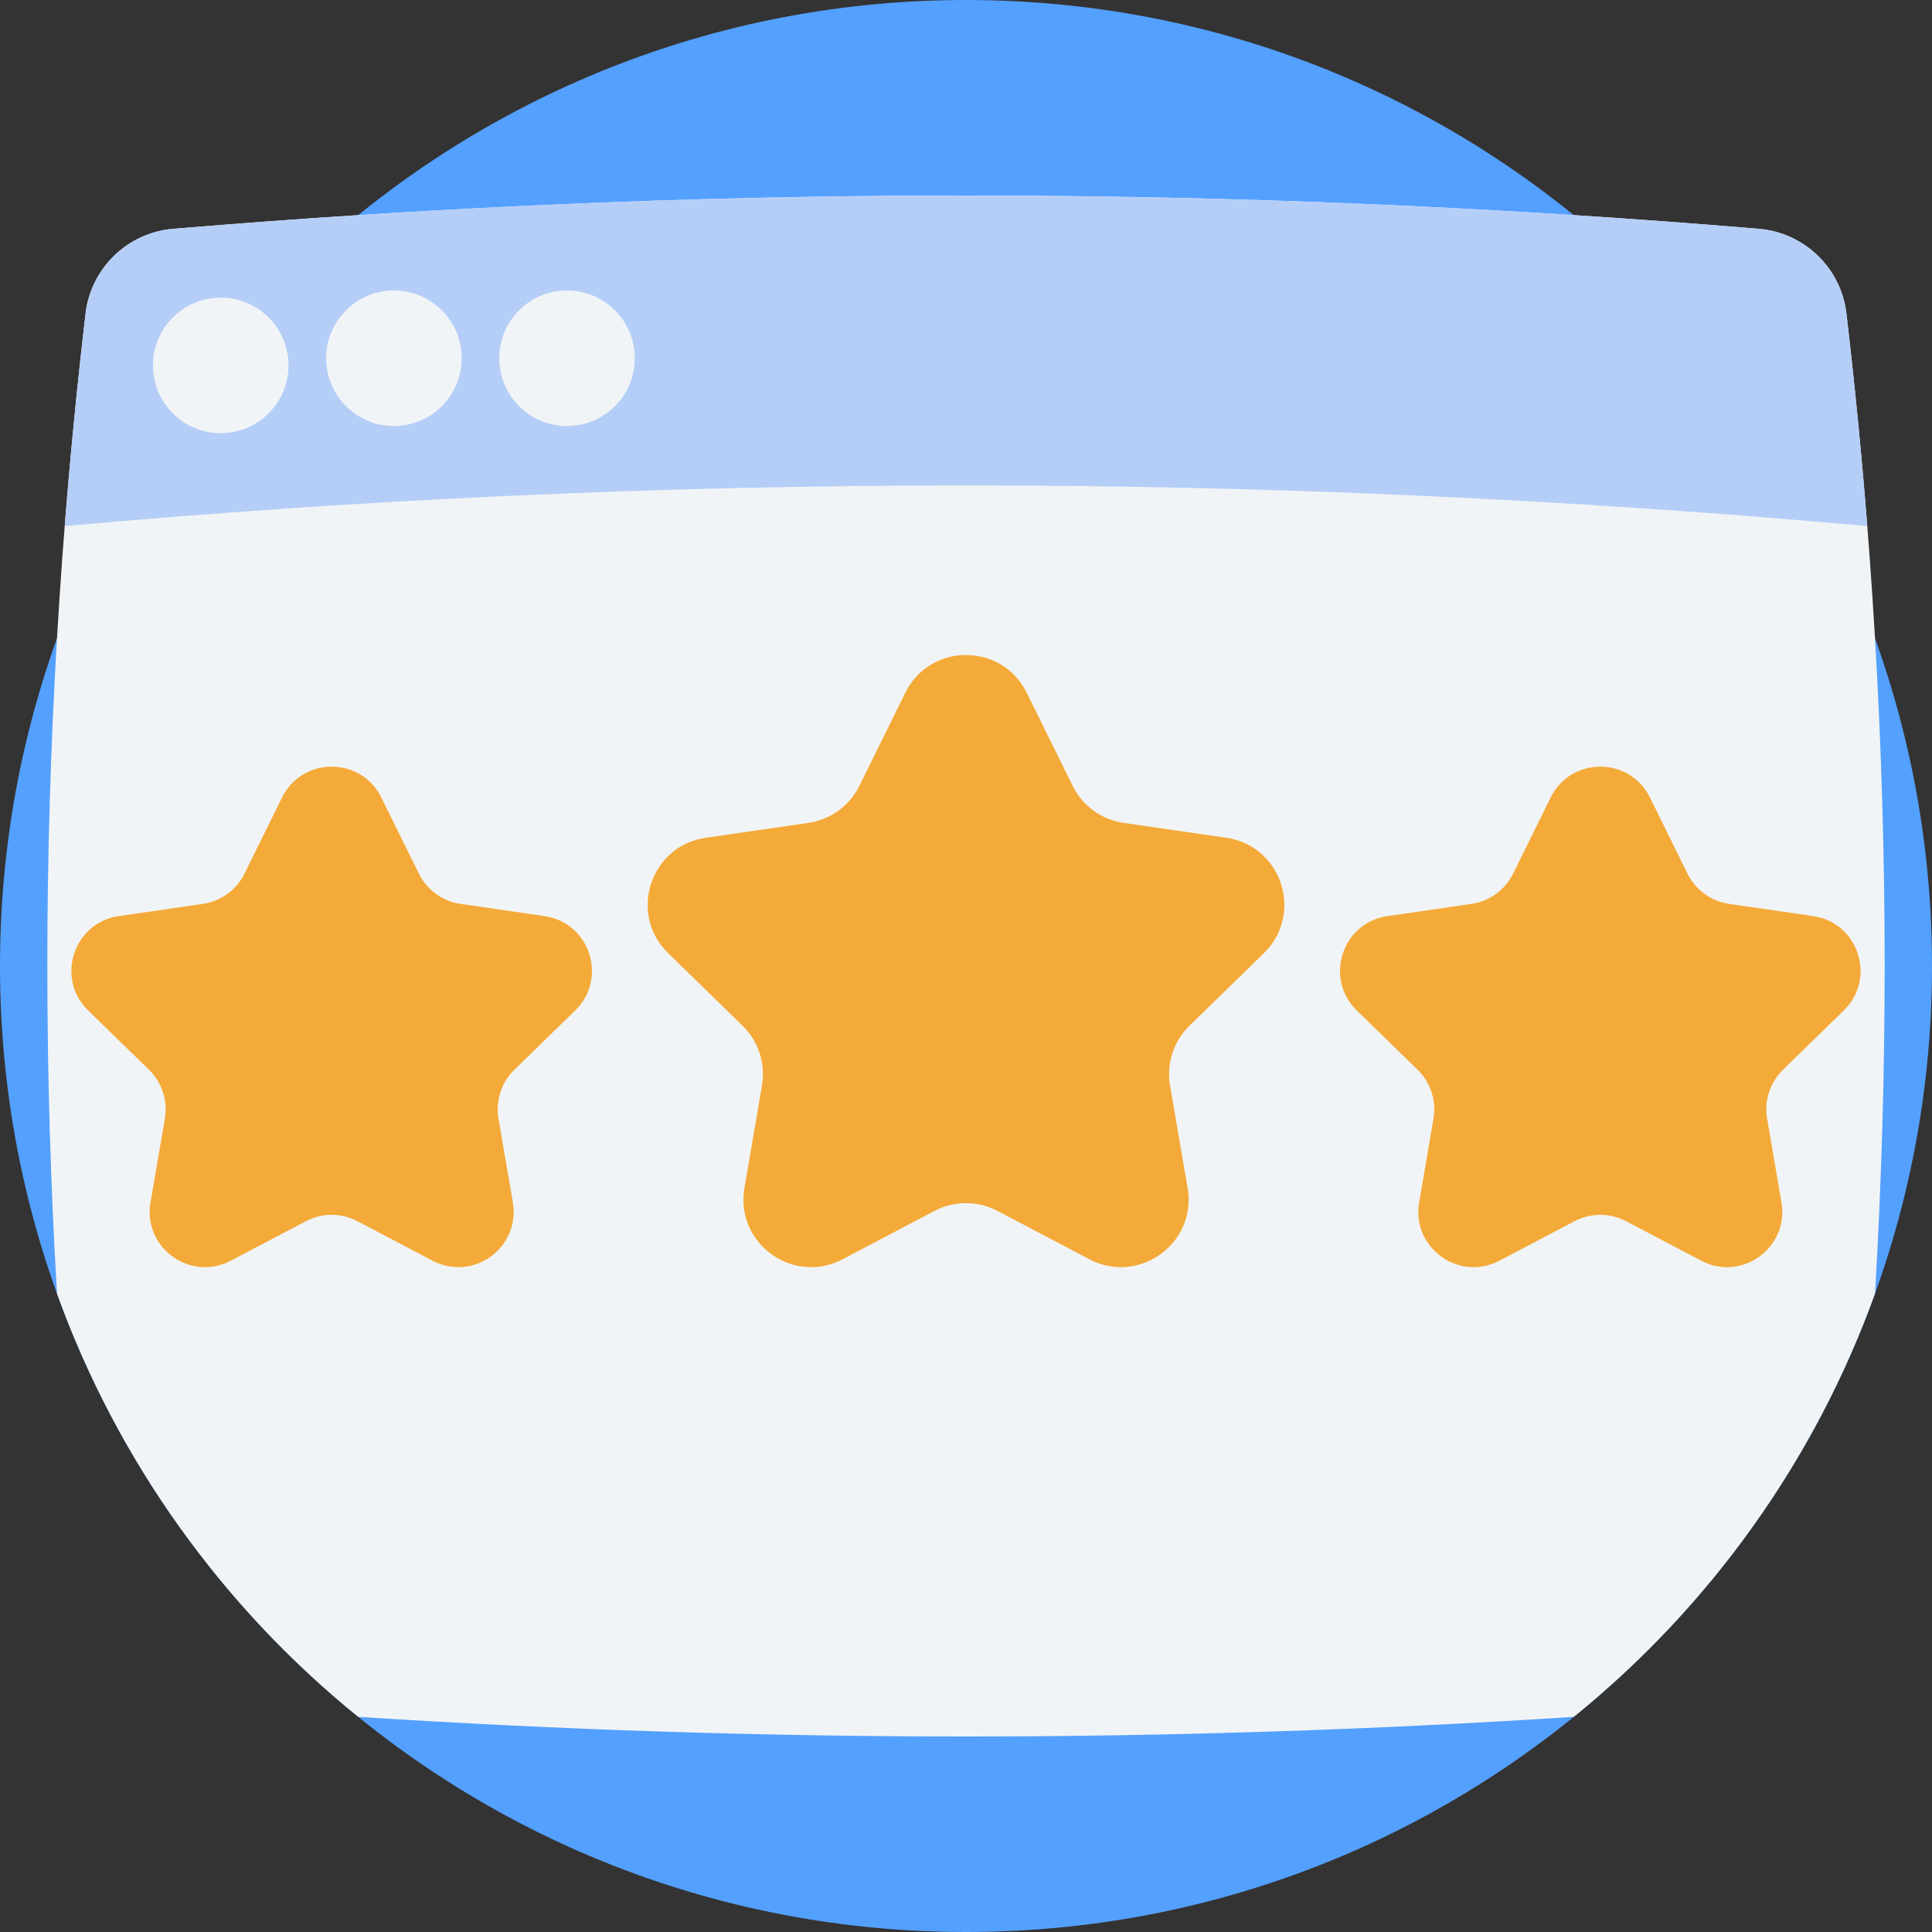 <svg width="48" height="48" viewBox="0 0 48 48" fill="none" xmlns="http://www.w3.org/2000/svg">
<rect x="0" y="0" width="48" height="48" fill="#333333" stroke="none"/>
<g clip-path="url(#clip0_9323_182)">
<path d="M24 48C37.255 48 48 37.255 48 24C48 10.745 37.255 0 24 0C10.745 0 0 10.745 0 24C0 37.255 10.745 48 24 48Z" fill="#54A0FF"/>
<path d="M46.584 32.137C45.086 36.297 42.471 39.924 39.099 42.655C29.033 43.305 18.966 43.305 8.901 42.655C5.529 39.924 2.914 36.297 1.416 32.137C1.096 26.712 1.096 21.288 1.416 15.863C1.573 13.171 1.81 10.478 2.126 7.786C2.258 6.658 3.171 5.78 4.302 5.685C5.835 5.557 7.368 5.442 8.901 5.345C18.966 4.695 29.033 4.695 39.099 5.345C40.632 5.442 42.165 5.557 43.698 5.685C44.829 5.78 45.742 6.658 45.874 7.786C46.19 10.478 46.427 13.171 46.584 15.863C46.904 21.288 46.904 26.712 46.584 32.137Z" fill="#F1F4F6"/>
<path d="M46.392 13.071C31.464 11.723 16.536 11.723 1.608 13.071C1.747 11.314 1.919 9.556 2.125 7.799C2.257 6.666 3.166 5.78 4.303 5.685C17.434 4.582 30.566 4.582 43.698 5.685C44.834 5.78 45.743 6.666 45.875 7.799C46.081 9.556 46.254 11.314 46.392 13.071Z" fill="#B5CEF8"/>
<path d="M5.483 10.762C6.413 10.762 7.167 10.008 7.167 9.078C7.167 8.148 6.413 7.395 5.483 7.395C4.554 7.395 3.8 8.148 3.8 9.078C3.8 10.008 4.554 10.762 5.483 10.762Z" fill="#F1F4F6"/>
<path d="M9.786 10.584C10.716 10.584 11.47 9.83 11.47 8.901C11.47 7.971 10.716 7.217 9.786 7.217C8.856 7.217 8.103 7.971 8.103 8.901C8.103 9.83 8.856 10.584 9.786 10.584Z" fill="#F1F4F6"/>
<path d="M14.088 10.584C15.018 10.584 15.771 9.83 15.771 8.901C15.771 7.971 15.018 7.217 14.088 7.217C13.158 7.217 12.404 7.971 12.404 8.901C12.404 9.83 13.158 10.584 14.088 10.584Z" fill="#F1F4F6"/>
<path d="M9.473 19.813L10.407 21.705C10.607 22.111 10.994 22.392 11.442 22.457L13.529 22.76C14.656 22.924 15.107 24.31 14.291 25.105L12.78 26.577C12.456 26.893 12.309 27.348 12.385 27.794L12.742 29.873C12.934 30.996 11.756 31.852 10.747 31.322L8.88 30.34C8.48 30.13 8.001 30.13 7.601 30.34L5.734 31.322C4.725 31.852 3.547 30.996 3.739 29.873L4.096 27.794C4.172 27.348 4.025 26.893 3.701 26.577L2.19 25.105C1.374 24.31 1.824 22.924 2.952 22.76L5.039 22.457C5.487 22.392 5.874 22.111 6.074 21.705L7.008 19.813C7.512 18.792 8.969 18.792 9.473 19.813Z" fill="#F4AA39"/>
<path d="M40.992 19.813L41.925 21.705C42.126 22.111 42.513 22.392 42.96 22.457L45.048 22.76C46.175 22.924 46.625 24.31 45.809 25.105L44.299 26.577C43.975 26.893 43.827 27.348 43.904 27.794L44.26 29.873C44.453 30.996 43.274 31.852 42.266 31.322L40.399 30.34C39.998 30.13 39.52 30.13 39.119 30.34L37.252 31.322C36.244 31.852 35.065 30.996 35.258 29.873L35.614 27.794C35.691 27.348 35.543 26.893 35.219 26.577L33.709 25.105C32.893 24.31 33.343 22.924 34.47 22.76L36.558 22.457C37.006 22.392 37.393 22.111 37.593 21.705L38.526 19.813C39.031 18.792 40.487 18.792 40.992 19.813Z" fill="#F4AA39"/>
<path d="M25.508 17.21L26.65 19.524C26.895 20.02 27.368 20.364 27.915 20.444L30.468 20.814C31.848 21.015 32.398 22.709 31.4 23.682L29.553 25.483C29.157 25.869 28.976 26.426 29.069 26.971L29.506 29.514C29.741 30.887 28.3 31.934 27.066 31.286L24.783 30.085C24.293 29.828 23.708 29.828 23.218 30.085L20.934 31.286C19.701 31.934 18.259 30.887 18.495 29.514L18.931 26.971C19.025 26.426 18.844 25.869 18.448 25.483L16.6 23.682C15.603 22.709 16.153 21.015 17.532 20.814L20.085 20.444C20.633 20.364 21.106 20.02 21.351 19.524L22.493 17.21C23.109 15.961 24.891 15.961 25.508 17.21Z" fill="#F4AA39"/>
</g>
<defs>
<clipPath id="clip0_9323_182">
<rect width="48" height="48" fill="white"/>
</clipPath>
</defs>
</svg>
